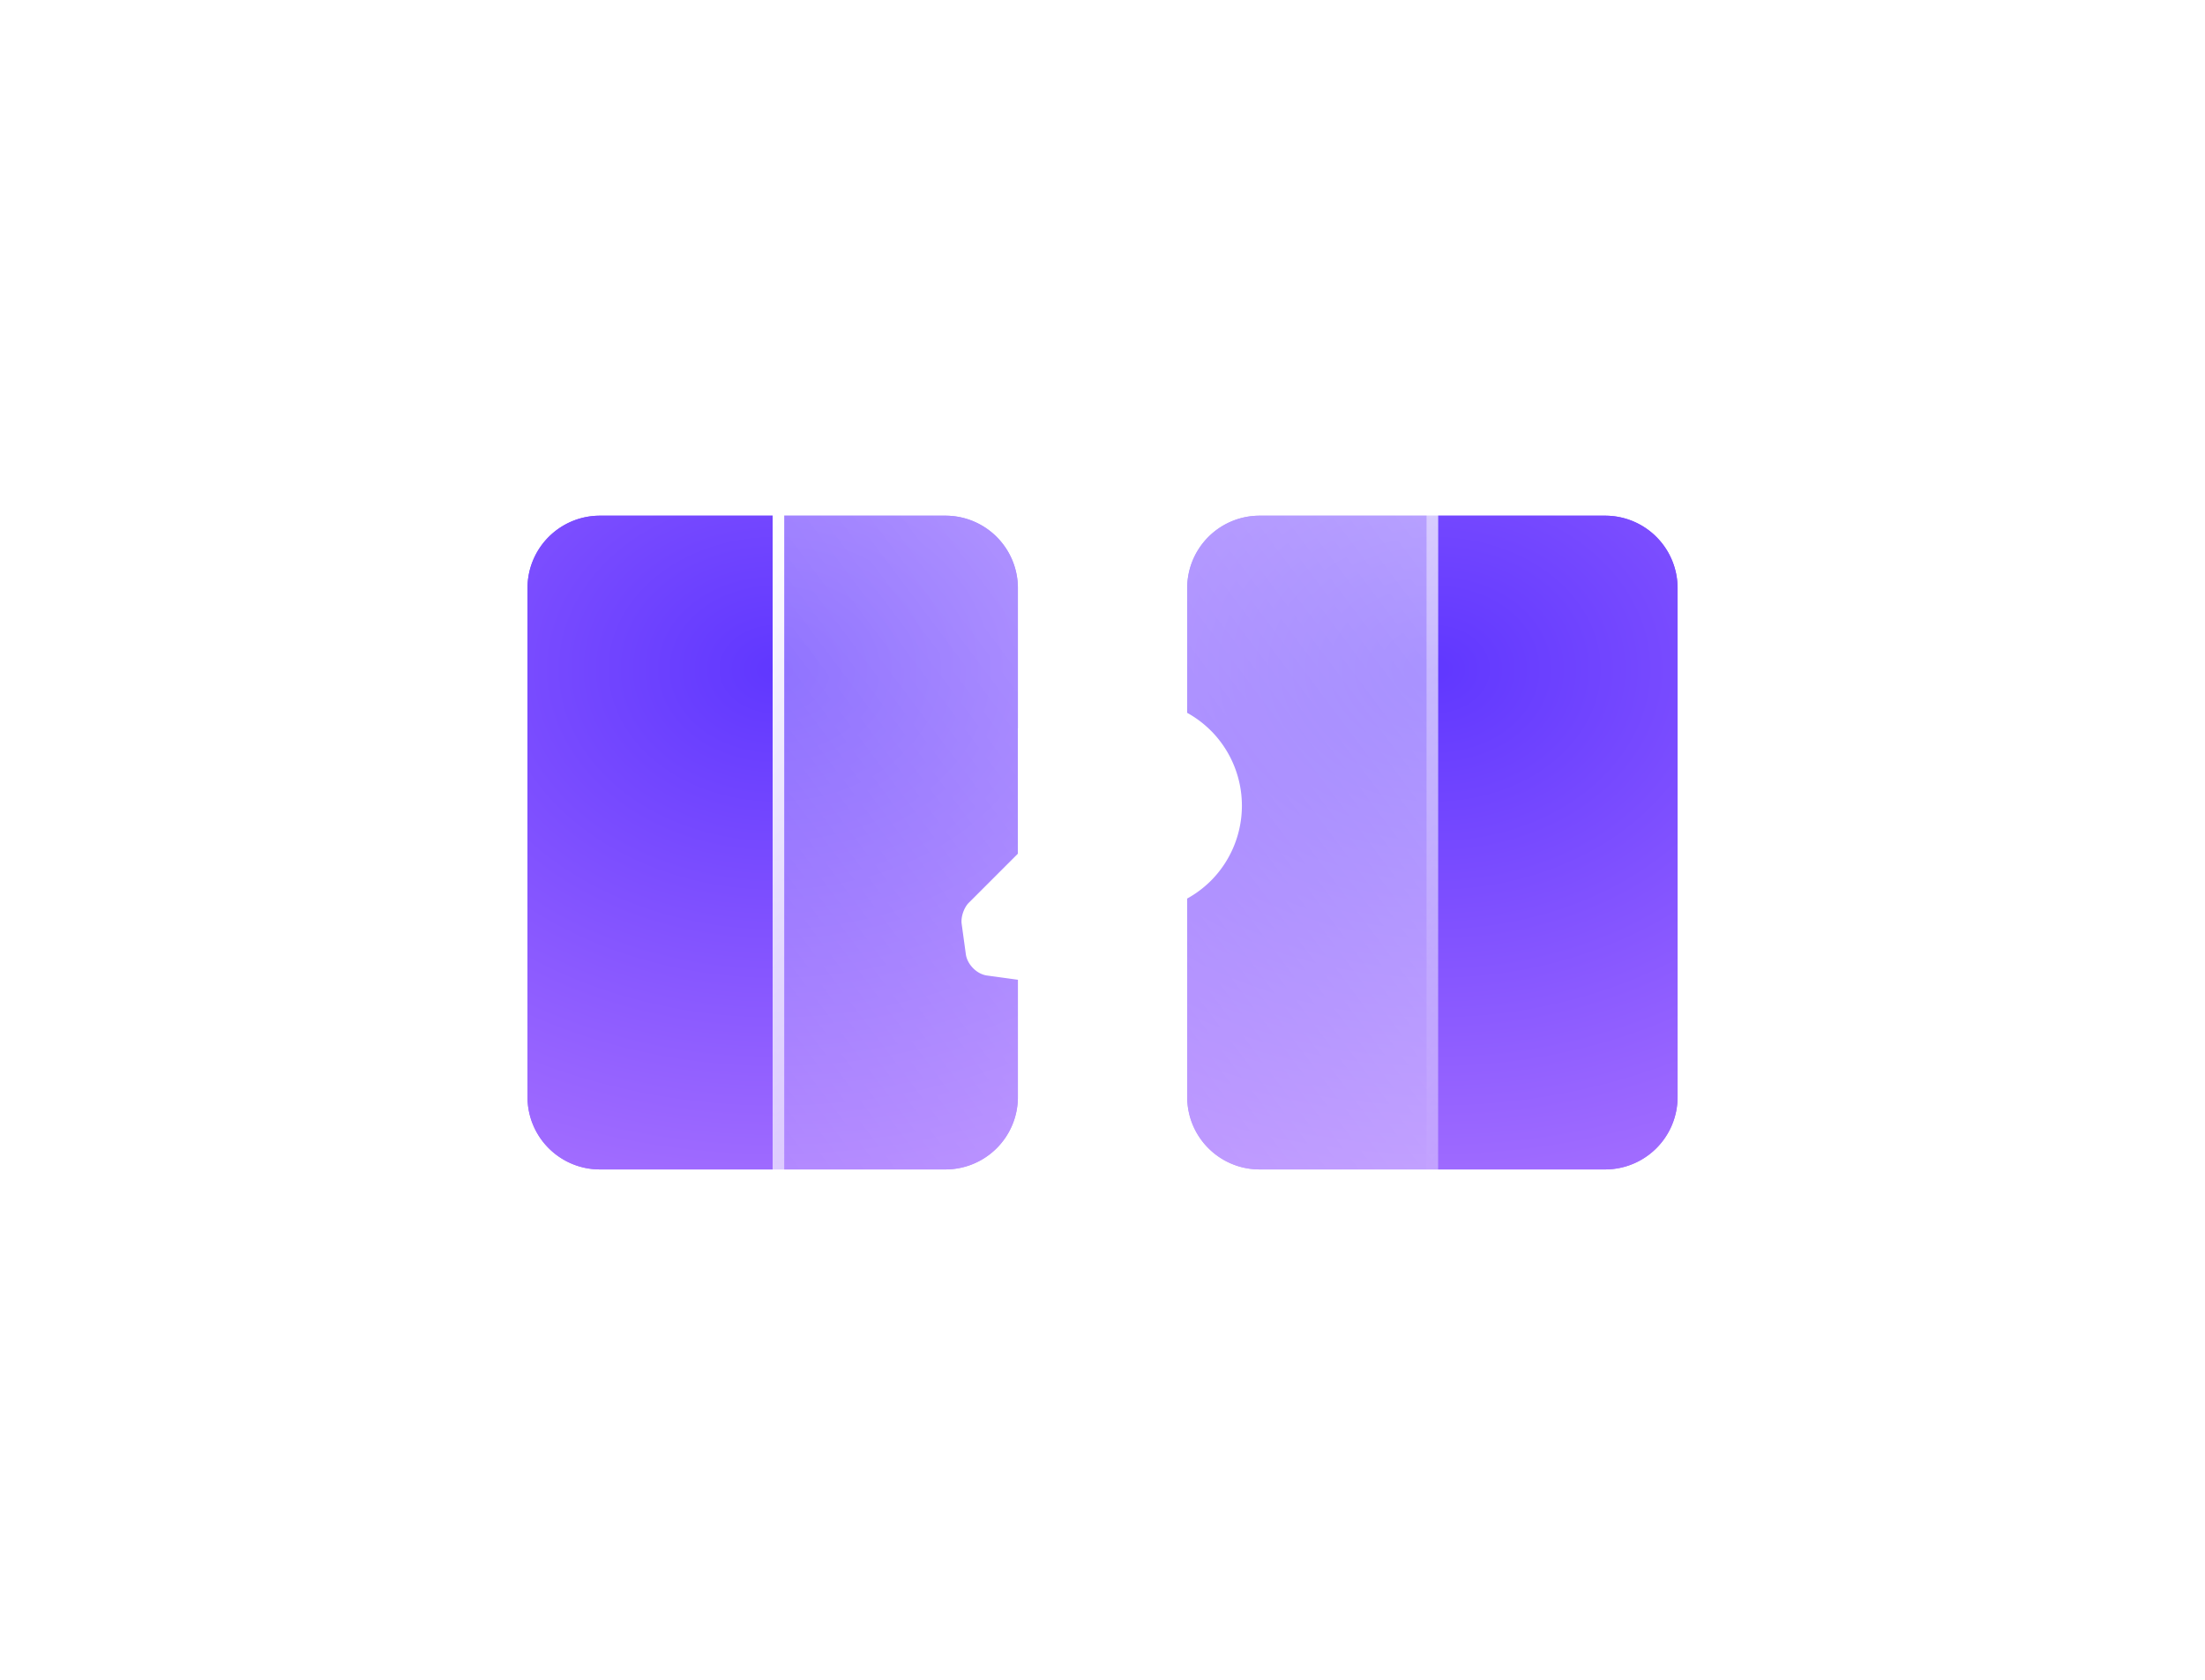 <svg xmlns="http://www.w3.org/2000/svg" width="105" height="80" fill="none" viewBox="0 0 105 80"><g filter="url(#a)"><path fill="url(#b)" d="M76.438 24.56H59.983a3.448 3.448 0 0 0-3.448 3.448v24.238a3.448 3.448 0 0 0 3.448 3.448h16.455a3.448 3.448 0 0 0 3.448-3.448V28.007a3.448 3.448 0 0 0-3.448-3.447Z"/><path fill="url(#c)" d="M45.024 24.56H28.57a3.448 3.448 0 0 0-3.448 3.448v24.238a3.448 3.448 0 0 0 3.448 3.448h16.455a3.448 3.448 0 0 0 3.448-3.448V28.007a3.448 3.448 0 0 0-3.448-3.447Z"/></g><g filter="url(#d)"><path fill="#fff" d="m57.202 38.872-7.25-4.185a1.447 1.447 0 0 0-2.17 1.255v8.37a1.447 1.447 0 0 0 2.17 1.255l7.25-4.185a1.446 1.446 0 0 0 0-2.506v-.004Z"/></g><path fill="url(#e)" d="M76.434 24.56H59.98a3.448 3.448 0 0 0-3.448 3.448v24.238a3.448 3.448 0 0 0 3.448 3.448h16.455a3.448 3.448 0 0 0 3.448-3.448V28.007a3.448 3.448 0 0 0-3.448-3.447Z"/><path fill="url(#f)" d="M45.02 24.56H28.565a3.448 3.448 0 0 0-3.448 3.448v24.238a3.448 3.448 0 0 0 3.448 3.448H45.02a3.448 3.448 0 0 0 3.448-3.448V28.007a3.448 3.448 0 0 0-3.448-3.447Z"/><g filter="url(#g)"><path fill="url(#h)" d="M65.036 19H40.24a3.448 3.448 0 0 0-3.448 3.448v35.354a3.448 3.448 0 0 0 3.448 3.448h24.795a3.448 3.448 0 0 0 3.447-3.448V22.448A3.448 3.448 0 0 0 65.036 19Z"/><path stroke="url(#i)" stroke-width="0.552" d="M40.24 19.276h24.796a3.172 3.172 0 0 1 3.171 3.172v35.354a3.172 3.172 0 0 1-3.171 3.172H40.24a3.172 3.172 0 0 1-3.172-3.172V22.448a3.172 3.172 0 0 1 3.172-3.172Z"/></g><path fill="#fff" d="M57.66 34.797c-1.975-1.969-5.179-1.969-7.14 0a5.04 5.04 0 0 0-1.262 5.073l-3.137 3.137c-.22.227-.374.674-.327.994l.2 1.455c.073.481.52.935 1.001 1.002l1.455.2c.32.047.768-.1.994-.334l.548-.547a.33.33 0 0 0 0-.474l-1.295-1.295a.504.504 0 0 1 0-.707.504.504 0 0 1 .707 0l1.302 1.301c.127.127.34.127.467 0l1.415-1.408c1.729.54 3.698.12 5.073-1.248a5.064 5.064 0 0 0 0-7.149Zm-3.53 5.193a1.67 1.67 0 1 1 .001-3.338 1.67 1.67 0 0 1-.001 3.338Z"/><defs><radialGradient id="b" cx="0" cy="0" r="1" gradientTransform="matrix(39.068 0 0 31.134 68.31 31.91)" gradientUnits="userSpaceOnUse"><stop stop-color="#6037FF"/><stop offset="1" stop-color="#B27AFF"/></radialGradient><radialGradient id="c" cx="0" cy="0" r="1" gradientTransform="matrix(39.068 0 0 31.134 36.896 31.91)" gradientUnits="userSpaceOnUse"><stop stop-color="#6037FF"/><stop offset="1" stop-color="#B27AFF"/></radialGradient><radialGradient id="e" cx="0" cy="0" r="1" gradientTransform="matrix(39.068 0 0 31.134 68.306 31.91)" gradientUnits="userSpaceOnUse"><stop stop-color="#6037FF"/><stop offset="1" stop-color="#B27AFF"/></radialGradient><radialGradient id="f" cx="0" cy="0" r="1" gradientTransform="matrix(39.068 0 0 31.134 36.892 31.91)" gradientUnits="userSpaceOnUse"><stop stop-color="#6037FF"/><stop offset="1" stop-color="#B27AFF"/></radialGradient><filter id="a" width="103.374" height="79.743" x="0.817" y="0.255" color-interpolation-filters="sRGB" filterUnits="userSpaceOnUse"><feFlood flood-opacity="0" result="BackgroundImageFix"/><feBlend in="SourceGraphic" in2="BackgroundImageFix" result="shape"/><feGaussianBlur result="effect1_foregroundBlur_7434_4241" stdDeviation="12.152"/></filter><filter id="d" width="58.753" height="59.88" x="23.477" y="10.187" color-interpolation-filters="sRGB" filterUnits="userSpaceOnUse"><feFlood flood-opacity="0" result="BackgroundImageFix"/><feBlend in="SourceGraphic" in2="BackgroundImageFix" result="shape"/><feGaussianBlur result="effect1_foregroundBlur_7434_4241" stdDeviation="12.152"/></filter><filter id="g" width="41.634" height="52.193" x="31.822" y="14.029" color-interpolation-filters="sRGB" filterUnits="userSpaceOnUse"><feFlood flood-opacity="0" result="BackgroundImageFix"/><feGaussianBlur in="BackgroundImageFix" stdDeviation="2.486"/><feComposite in2="SourceAlpha" operator="in" result="effect1_backgroundBlur_7434_4241"/><feBlend in="SourceGraphic" in2="effect1_backgroundBlur_7434_4241" result="shape"/></filter><linearGradient id="h" x1="38.582" x2="74.563" y1="58.865" y2="31.876" gradientUnits="userSpaceOnUse"><stop stop-color="#fff" stop-opacity="0.2"/><stop offset="1" stop-color="#fff" stop-opacity="0.49"/></linearGradient><linearGradient id="i" x1="39.03" x2="73.582" y1="22.323" y2="50.033" gradientUnits="userSpaceOnUse"><stop stop-color="#fff"/><stop offset="1" stop-color="#fff" stop-opacity="0"/></linearGradient></defs></svg>